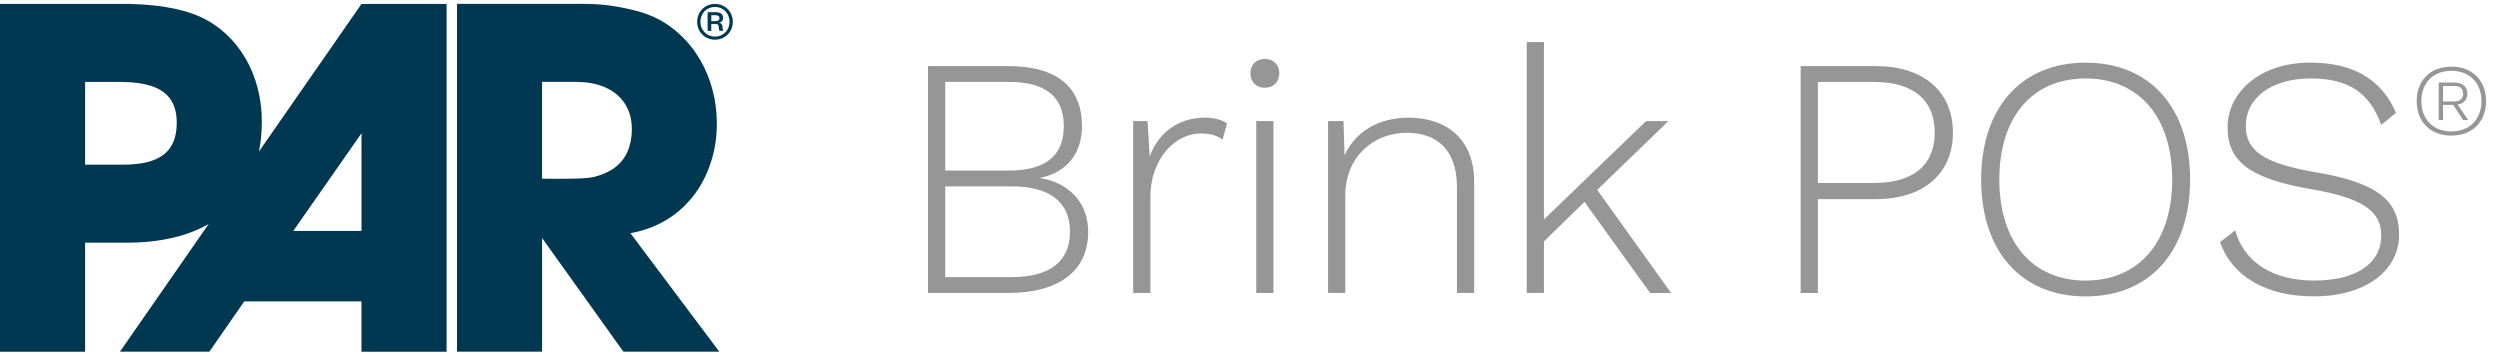 <?xml version="1.0" encoding="UTF-8"?><svg id="Layer_1" xmlns="http://www.w3.org/2000/svg" viewBox="0 0 646.83 92"><defs><style>.cls-1{fill:#003852;}.cls-2{fill:#969696;}</style></defs><path class="cls-2" d="m240.11,17.1h20.72c12.98,0,19.12,5.69,19.12,15.56,0,6.76-3.73,11.92-10.76,13.34v.09c7.65,1.25,12.36,6.58,12.36,13.87,0,9.96-7.29,15.83-20.72,15.83h-20.72V17.1Zm20.81,27.03c9.52,0,14.32-3.74,14.32-11.47s-4.8-11.47-14.32-11.47h-16.36v22.94h16.36Zm.8,27.57c10.05,0,15.12-4.18,15.12-11.74s-5.07-11.74-15.12-11.74h-17.16v23.48h17.16Z"/><path class="cls-2" d="m317.47,31.95l-1.16,4.18c-1.25-.98-2.93-1.6-5.69-1.6-6.67,0-12.98,6.76-12.98,16.36v24.9h-4.45V31.33h3.73l.53,9.16c2.31-6.22,7.38-10.05,14.41-10.05,2.31,0,4.27.53,5.6,1.51Z"/><path class="cls-2" d="m323.52,18.97c0-2.22,1.51-3.73,3.73-3.73s3.74,1.51,3.74,3.73-1.51,3.74-3.74,3.74-3.73-1.51-3.73-3.74Zm5.96,56.83h-4.45V31.33h4.45v44.46Z"/><path class="cls-2" d="m381.41,46.98v28.81h-4.45v-27.39c0-9.78-5.34-14.05-12.98-14.05-8.36,0-15.92,5.96-15.92,16.36v25.08h-4.45V31.33h4l.27,8.89c2.85-6.4,9.16-9.78,16.54-9.78,9.87,0,16.99,5.6,16.99,16.54Z"/><path class="cls-2" d="m409.96,52.23l-10.49,10.23v13.34h-4.45V10.88h4.45v45.89l26.41-25.43h5.78l-18.41,17.79,19.12,26.68h-5.42l-16.99-23.57Z"/><path class="cls-2" d="m505.29,34.27c0,10.76-7.74,17.25-19.92,17.25h-15.03v24.28h-4.45V17.1h19.47c12.18,0,19.92,6.49,19.92,17.16Zm-4.71,0c0-8.27-5.42-13.07-15.74-13.07h-14.5v26.14h14.5c10.32,0,15.74-4.71,15.74-13.07Z"/><path class="cls-2" d="m566.65,46.45c0,18.59-10.4,30.24-27.03,30.24s-27.03-11.65-27.03-30.24,10.4-30.24,27.03-30.24,27.03,11.65,27.03,30.24Zm-49.36,0c0,16.18,8.54,26.14,22.32,26.14s22.41-9.96,22.41-26.14-8.63-26.15-22.41-26.15-22.32,9.96-22.32,26.15Z"/><path class="cls-2" d="m619.92,29.2l-3.82,3.11c-3.02-8.45-8.63-12.01-18.23-12.01-10.58,0-16.81,5.34-16.81,12.18,0,6.49,4.36,9.78,18.59,12.18,15.47,2.67,21.08,7.29,21.08,16.01,0,9.51-8.89,16.01-22.05,16.01-12.36,0-21.17-5.16-24.28-14.05l3.91-3.02c2.4,8.45,9.96,12.98,20.45,12.98s17.34-4.18,17.34-11.65c0-6.14-4.45-9.6-17.7-11.92-16.45-2.76-22.05-7.29-22.05-16.1s8.09-16.72,21.43-16.72c10.94,0,18.41,4.27,22.14,12.98Z"/><path class="cls-2" d="m643.22,26.16c0,5.38-3.54,8.92-8.97,8.92s-8.97-3.54-8.97-8.92,3.57-8.92,8.97-8.92,8.97,3.54,8.97,8.92Zm-1.18,0c0-4.72-3.09-7.84-7.79-7.84s-7.76,3.12-7.76,7.84,3.07,7.84,7.76,7.84,7.79-3.12,7.79-7.84Zm-6.14.89l2.68,4.01h-1.29l-2.57-3.93h-2.62v3.93h-1.13v-9.71h4.01c2.12,0,3.41,1.05,3.41,2.88,0,1.55-.92,2.54-2.49,2.81Zm-3.8-.79h2.88c1.5-.03,2.31-.68,2.31-2.02s-.81-1.99-2.31-1.99h-2.88v4.01Z"/><path class="cls-1" d="m67,39.22c.51-2.57.75-5.19.74-7.81,0-12.16-6.08-22.5-15.81-27-4.74-2.19-11.92-3.53-21.52-3.4H0v89.99h22.02v-28.21h10.7c9.01,0,16.01-1.8,21.28-4.85h0l-22.96,33.05h23.13l9.03-13.01h30.32v13.02h22.03V1.01h-22.01s-26.55,38.21-26.55,38.21Zm-35.13,3.38h-9.85v-21.4h9c10.22,0,14.71,3.28,14.71,10.58,0,7.66-4.62,10.82-13.86,10.82Zm61.66,17.15h-17.65l17.65-25.27v25.27Z"/><path class="cls-1" d="m163.1,60.34l.51-.1c4.98-.98,9.39-3.11,13.1-6.6,3.15-2.97,5.39-6.54,6.86-10.61.9-2.46,1.49-5.03,1.74-7.63.5-5.41-.16-10.78-2.18-15.85-2.16-5.38-5.59-9.84-10.38-13.14-2.58-1.76-5.32-2.89-8.3-3.65-2.73-.71-5.51-1.22-8.31-1.52-2.35-.24-4.92-.24-4.92-.24h-32.98v89.99h22.01v-29.41l21.04,29.41h24.81s-22.99-30.65-22.99-30.65Zm-7.15-15.28c-1.52.58-2.72.93-4.72,1.04-3.79.26-10.99.13-10.99.13v-25.04h8.84c2.54,0,5.05.36,7.39,1.36,2.31.99,4.24,2.55,5.51,4.76.85,1.51,1.35,3.19,1.45,4.91.16,1.93-.04,3.88-.6,5.74-1.07,3.49-3.5,5.8-6.89,7.1Z"/><path class="cls-1" d="m184.99,10.27c-2.53,0-4.61-1.95-4.61-4.63s2.08-4.63,4.61-4.63,4.61,1.95,4.61,4.63-2.08,4.63-4.61,4.63Zm0-8.48c-2.11,0-3.77,1.61-3.77,3.84s1.66,3.84,3.77,3.84,3.76-1.61,3.76-3.84-1.66-3.84-3.76-3.84Zm1.18,6.19c-.11-.13-.16-.47-.21-1,0-.55-.26-.79-.82-.79h-1.11v1.79h-.95V3.16h2.19c1.21,0,1.82.58,1.82,1.47,0,.71-.47,1.16-1.08,1.21.55.11.87.45.92,1,.03.71.05.95.24,1.13h-1Zm-1.05-2.53c.71,0,1.03-.24,1.03-.76,0-.47-.32-.76-1.03-.76h-1.08v1.53h1.08Z"/></svg>